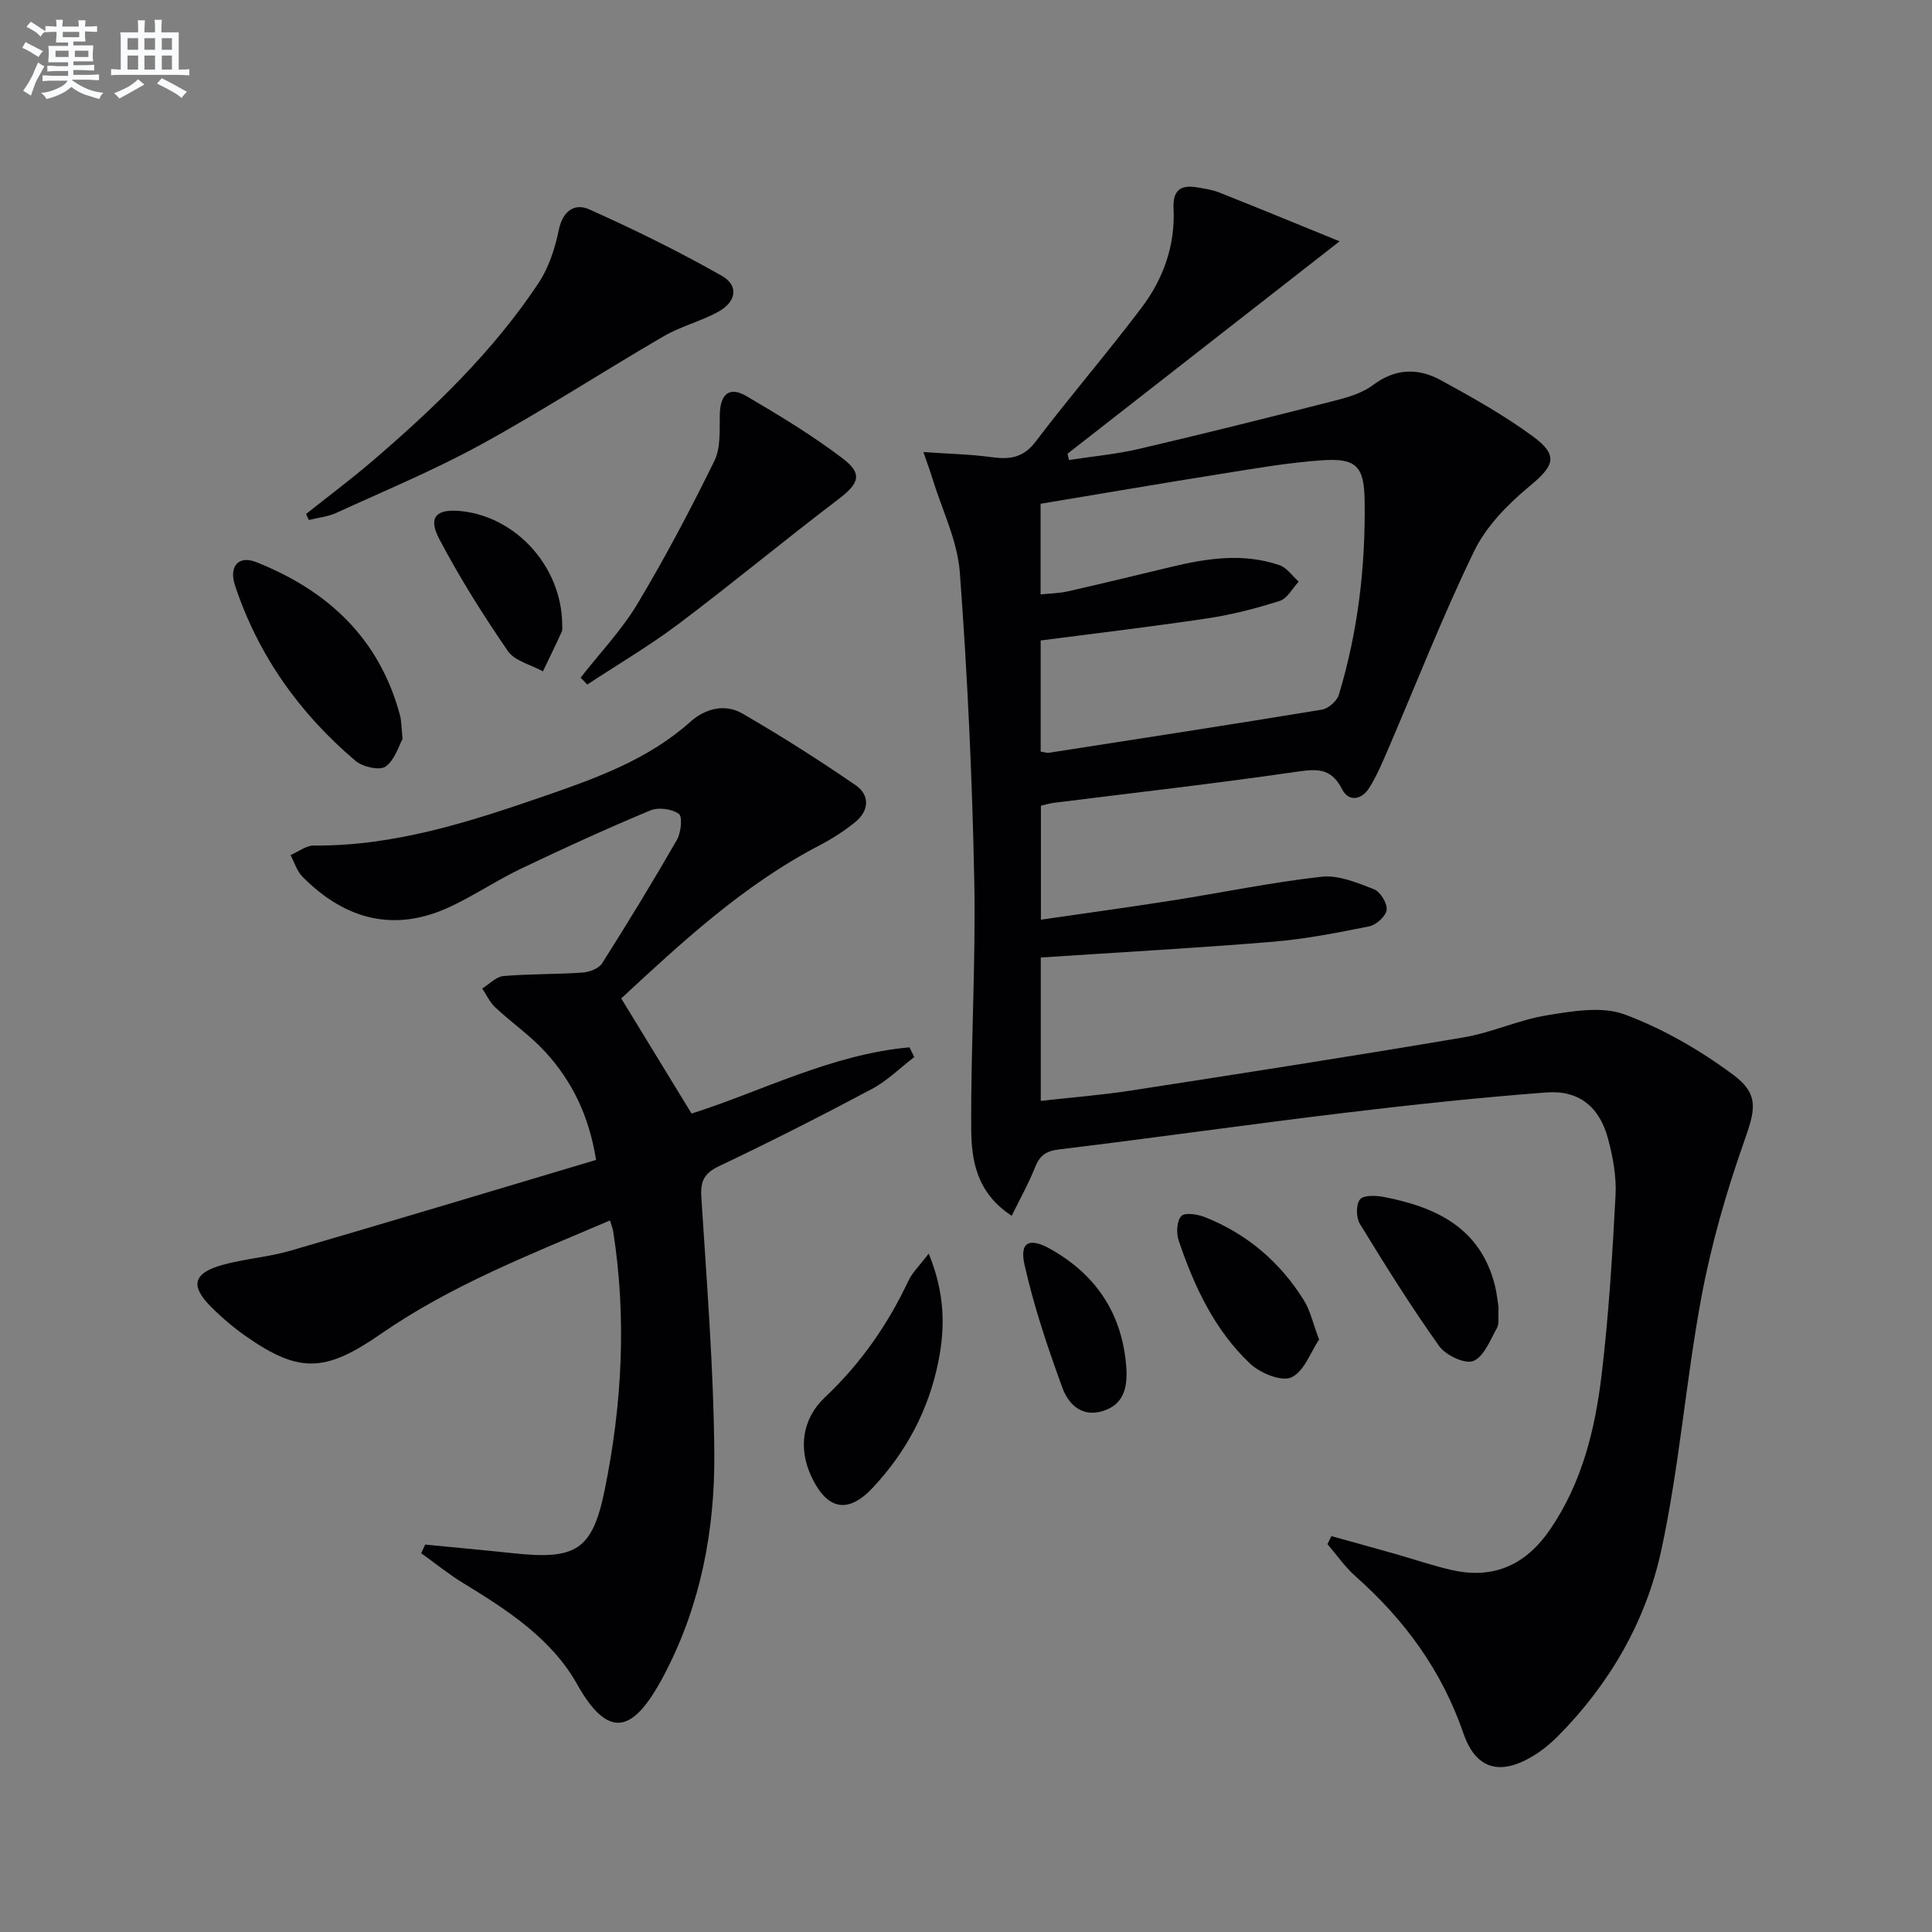 <svg enable-background="new 0 0 400 400" viewBox="0 0 400 400" xmlns="http://www.w3.org/2000/svg"><rect x="0" y="0" width="400" height="400" fill="#808080" stroke="none"/><g fill="#010103"><path d="m275.65 318.04c4.4 1.22 8.81 2.43 13.21 3.68 3.99 1.13 7.92 2.5 11.96 3.39 8.63 1.89 15.21-1.27 20.14-8.49 6.57-9.63 9.27-20.62 10.62-31.86 1.49-12.35 2.24-24.81 2.9-37.24.21-3.9-.54-7.97-1.56-11.78-1.76-6.59-6.04-10.07-12.77-9.56-14.06 1.07-28.11 2.57-42.11 4.26-19.62 2.37-39.18 5.16-58.8 7.54-2.76.33-4.01 1.32-4.97 3.76-1.29 3.27-3.04 6.36-4.81 9.98-7.36-4.83-8.34-11.58-8.38-18.08-.1-17.14.97-34.29.63-51.41-.42-21.26-1.41-42.53-2.99-63.74-.49-6.56-3.68-12.93-5.66-19.38-.46-1.5-1.01-2.97-1.88-5.52 5.34.38 9.77.46 14.13 1.06 3.73.52 6.55.15 9.1-3.21 7.14-9.4 14.86-18.36 21.97-27.78 4.49-5.95 6.97-12.89 6.59-20.5-.18-3.63 1.33-4.93 4.72-4.39 1.63.26 3.3.51 4.81 1.11 7.84 3.11 15.63 6.33 24.85 10.08-19.37 15.13-37.85 29.56-56.33 43.98.1.43.2.87.3 1.3 4.87-.75 9.81-1.2 14.59-2.32 13.56-3.17 27.08-6.55 40.57-10 2.71-.69 5.61-1.57 7.79-3.2 4.62-3.48 9.35-3.57 14.03-1.01 6.53 3.57 13.08 7.24 19.06 11.63 5.39 3.95 4.43 6.09-.64 10.29-4.49 3.72-8.98 8.27-11.48 13.41-6.53 13.42-11.95 27.38-17.86 41.11-1.18 2.74-2.35 5.52-3.93 8.02-1.54 2.43-4.23 2.93-5.6.21-2.33-4.62-5.5-4.16-9.8-3.54-16.59 2.41-33.26 4.29-49.89 6.38-.8.1-1.59.35-2.65.59v23.6c9.22-1.34 18.19-2.57 27.14-3.97 10.33-1.62 20.6-3.77 30.98-4.92 3.49-.39 7.36 1.24 10.82 2.58 1.32.51 2.78 2.89 2.64 4.26-.13 1.29-2.13 3.13-3.57 3.42-6.65 1.35-13.35 2.65-20.1 3.21-15.87 1.31-31.78 2.18-47.94 3.25v29.69c6.36-.72 12.57-1.2 18.71-2.15 22.96-3.55 45.92-7.12 68.83-11 5.86-.99 11.44-3.64 17.29-4.58 5.27-.85 11.32-1.92 16.02-.18 7.94 2.94 15.57 7.37 22.41 12.42 5.69 4.2 4.62 7.47 2.29 14.09-3.66 10.42-6.75 21.17-8.77 32.02-3.25 17.43-4.57 35.25-8.34 52.55-3.17 14.58-10.65 27.55-21.34 38.32-1.51 1.52-3.2 2.94-5.03 4.05-6.87 4.21-11.96 2.97-14.57-4.62-4.48-13.01-12.19-23.5-22.34-32.5-2.18-1.93-3.88-4.42-5.8-6.65.26-.55.54-1.11.81-1.66zm-60.19-162.43c.76.11 1.27.31 1.73.24 18.85-2.93 37.7-5.83 56.51-8.93 1.33-.22 3.1-1.78 3.49-3.07 3.98-13.13 5.55-26.63 5.34-40.31-.11-7-1.75-8.71-8.71-8.25-7.1.48-14.16 1.73-21.2 2.85-12.4 1.97-24.78 4.1-37.18 6.16v18.77c2.08-.22 3.89-.24 5.62-.63 7.11-1.62 14.2-3.33 21.29-5.04 7.5-1.81 15.05-2.97 22.57-.38 1.53.53 2.65 2.24 3.96 3.4-1.29 1.37-2.34 3.48-3.9 3.98-4.88 1.56-9.9 2.86-14.97 3.62-11.44 1.72-22.93 3.07-34.55 4.58z"/><path d="m88.02 319.79c6.08.59 12.16 1.14 18.24 1.79 12.92 1.38 16.37-.54 18.93-13.08 3.61-17.68 4.57-35.58 1.77-53.53-.09-.61-.34-1.19-.67-2.29-16.44 7.02-32.88 13.41-47.45 23.5-11.4 7.89-16.82 8.27-27.98.44-2.57-1.8-5-3.88-7.22-6.11-4.29-4.31-3.64-6.92 2.37-8.61 4.61-1.29 9.5-1.61 14.1-2.95 21-6.11 41.95-12.44 63.3-18.8-1.5-9.34-5.04-16.34-10.45-22.29-3.11-3.42-7.01-6.1-10.41-9.28-1.14-1.06-1.82-2.6-2.71-3.93 1.47-.9 2.88-2.44 4.41-2.57 5.43-.47 10.9-.34 16.34-.72 1.42-.1 3.37-.82 4.06-1.9 5.34-8.42 10.53-16.94 15.5-25.58.86-1.49 1.18-4.82.4-5.38-1.45-1.03-4.24-1.41-5.91-.71-9.01 3.76-17.9 7.82-26.71 12.03-4.93 2.35-9.51 5.43-14.44 7.78-11.71 5.59-21.98 2.88-30.86-6.08-1.16-1.17-1.67-2.98-2.48-4.49 1.62-.69 3.24-1.99 4.84-1.97 16.62.14 32.13-4.86 47.54-10.18 10.83-3.74 21.64-7.59 30.45-15.48 3-2.69 7.11-3.77 10.71-1.68 8 4.63 15.83 9.61 23.45 14.84 2.98 2.04 2.84 5.28-.07 7.64-2.3 1.87-4.85 3.5-7.48 4.87-15.85 8.25-28.69 20.28-40.97 31.64 4.94 8.09 9.57 15.67 14.56 23.84 14.3-4.51 28.87-12.25 45.12-13.71.33.67.66 1.34.99 2.01-2.9 2.22-5.56 4.89-8.74 6.59-10.42 5.55-20.95 10.9-31.6 15.96-3.09 1.47-3.96 3.04-3.75 6.39 1.12 17.75 2.56 35.52 2.69 53.29.11 15.71-2.81 31.11-10.19 45.31-.23.44-.46.89-.7 1.33-5.23 9.46-10.35 13.77-17.49 1.02-5.33-9.51-14.49-15.41-23.66-21.01-3.01-1.84-5.77-4.09-8.64-6.15.27-.6.54-1.19.81-1.79z"/><path d="m63.37 106.41c4.51-3.59 9.14-7.04 13.52-10.78 12.92-11.06 25.17-22.8 34.62-37.05 2.12-3.2 3.41-7.19 4.19-11 .82-3.98 3.32-5.57 6.3-4.23 9.33 4.18 18.55 8.7 27.43 13.75 3.57 2.03 3.04 5.37-.71 7.44-3.61 1.99-7.76 3.01-11.32 5.08-12.62 7.34-24.88 15.32-37.68 22.34-9.71 5.33-20.01 9.61-30.1 14.23-1.75.8-3.77.99-5.67 1.47-.19-.43-.39-.84-.58-1.25z"/><path d="m120.21 140.3c3.95-5.06 8.46-9.78 11.74-15.24 5.77-9.63 11.03-19.59 15.97-29.67 1.35-2.75 1.02-6.42 1.11-9.68.12-4.16 2-5.77 5.55-3.68 6.84 4.02 13.68 8.15 19.97 12.95 4.16 3.18 3.24 5.18-1.01 8.41-11.11 8.44-21.86 17.36-33.01 25.76-6.05 4.55-12.62 8.41-18.95 12.58-.45-.48-.91-.95-1.37-1.43z"/><path d="m83.35 152.98c-.72 1.29-1.55 4.28-3.51 5.72-1.2.88-4.75.09-6.22-1.16-11.59-9.82-20.17-21.85-24.97-36.35-1.32-4 .8-6.24 4.37-4.82 14.84 5.88 25.52 15.8 29.78 31.67.31 1.1.28 2.3.55 4.94z"/><path d="m192.28 259.53c3.35 8.21 3.43 15.19 2.01 22.31-2 10.04-6.65 18.76-13.59 26.17-5.14 5.5-9.45 4.6-12.68-2.23-2.76-5.83-2-11.99 2.8-16.51 7.39-6.96 13-15.05 17.3-24.18.8-1.67 2.25-3.03 4.16-5.56z"/><path d="m310.26 270.72c-.12 1.97.17 3.34-.34 4.25-1.4 2.49-2.69 5.92-4.89 6.81-1.73.69-5.71-1.18-7.06-3.08-5.84-8.19-11.18-16.74-16.43-25.33-.79-1.29-.82-4 .04-5.05.75-.92 3.31-.81 4.94-.5 10.81 2.09 19.98 6.39 22.98 18.3.44 1.76.59 3.59.76 4.6z"/><path d="m273.1 277.34c-1.73 2.56-3.08 6.61-5.73 7.83-2.05.94-6.47-.88-8.55-2.84-7.37-6.96-11.59-16.02-14.79-25.5-.52-1.53-.4-4.05.55-5.06.74-.79 3.38-.37 4.9.23 8.74 3.47 15.6 9.34 20.54 17.32 1.25 2.04 1.77 4.53 3.08 8.02z"/><path d="m116.4 129.27c-.01.25.13.99-.12 1.56-1.23 2.74-2.57 5.44-3.87 8.16-2.48-1.37-5.83-2.12-7.27-4.21-5.13-7.46-9.98-15.18-14.2-23.19-2.4-4.55-.59-6.33 4.63-5.76 11.38 1.23 20.72 11.56 20.83 23.44z"/><path d="m233.22 283.51c.19 4.04-.71 7.42-5.07 8.68-4.33 1.25-7-1.62-8.17-4.81-3.06-8.35-5.91-16.84-7.86-25.5-1.08-4.8 1.04-5.71 5.35-3.29 9.76 5.49 15.04 13.78 15.75 24.92z"/></g><path d="m6.8 9.5c.6.3 1.3.7 2.1 1.1-.4.4-.7.8-.9 1.2-.7-.4-1.3-.8-1.8-1.1s-1.1-.6-1.6-.8c.2-.4.5-.8.7-1.2.4.2.8.5 1.5.8zm.9 6.9c-.3.6-.5 1.1-.7 1.7s-.4 1.1-.6 1.7c-.6-.4-1.1-.7-1.6-1 .7-1 1.2-1.8 1.5-2.4.3-.5.6-1.1.8-1.7.3-.6.5-1.2.8-1.8.3.3.8.6 1.3.8-.7 1.3-1.2 2.2-1.5 2.7zm.1-11c.4.3 1 .7 1.7 1.1-.5.2-.8.6-1.1 1.1-.5-.6-1-1-1.4-1.2s-.9-.6-1.5-.8c.2-.4.5-.7.9-1.1.5.3.9.6 1.4.9zm10.5 13.1c1 .4 2 .6 3.1.7-.4.4-.7.8-.8 1.3-.9-.2-1.9-.6-3-.9-1-.4-2-.9-2.8-1.6-.5.4-1.1.9-1.9 1.3s-1.9.9-3.3 1.2c-.1-.3-.5-.8-1.1-1.3 1 0 2.1-.3 3.2-.8 1.2-.5 1.9-1 2.3-1.7h-3.2c-.4 0-1 0-2 .1v-1.2c1 0 1.7.1 2 .1h3.3v-1h-2.3c-.2 0-.9 0-2 .1v-1.2c1.2 0 1.9.1 2 .1h2.3v-.8h-4.1c0-.7.1-1.2.1-1.6 0-.5 0-1.1-.1-1.8h4.1v-.7h-2.5c0-.6.1-1.1.1-1.6v-.6h-.5c-.4 0-1 0-1.8.1v-1.3c1.2 0 1.9.1 2.1.1h.2c0-.3 0-.8-.1-1.4h1.4c0 .6-.1 1-.1 1.4h3.4c0-.4 0-.8-.1-1.3h1.5c0 .4-.1.9-.1 1.3.7 0 1.5 0 2.5-.1v1.2c-1 0-1.8-.1-2.5-.1v.6c0 .3 0 .8.1 1.5h-2.5v.8h4.1c0 .8-.1 1.3-.1 1.8s0 1 .1 1.5h-4.1v.8h1.4c.8 0 1.8 0 2.9-.1v1.2c-1 0-1.9-.1-2.8-.1h-1.5v1h3.2c.3 0 1 0 2.1-.1v1.2c-1.1 0-1.8-.1-2.1-.1h-3.4l-.1.1c1.4 1 2.4 1.5 3.4 1.9zm-4.1-6.7v-1.3h-2.7v1.3zm2.2-4.1v-1.1h-3.4v1.1zm1.9 4.1v-1.3h-2.8v1.3z" fill="#fafbfc"/><path d="m37 6.7v2.3 5.4c1 0 1.8 0 2.2-.1v1.3c-.6 0-1.5-.1-2.5-.1h-11.9c-.7 0-1.3 0-1.8.1v-1.3c.5 0 1.1.1 2 .1v-5.2c0-1 0-1.8-.1-2.5h3.7c0-1.3 0-2.1-.1-2.5h1.5c0 .4-.1 1.3-.1 2.5h2.2c0-1.2 0-2.1-.1-2.6h1.5c0 .4-.1 1.3-.1 2.6zm-12.3 13.7c-.3-.4-.7-.8-1.1-1.1 1.1-.4 2.1-.9 2.9-1.3.8-.5 1.5-1 2.1-1.6.4.4.9.8 1.3 1.1-2.5 1.4-4.2 2.4-5.2 2.9zm3.9-10.1v-2.4h-2.2v2.4zm0 4.1v-2.9h-2.2v2.9zm3.5-4.1v-2.4h-2.2v2.4zm0 4.1v-2.9h-2.2v2.9zm.4 2.9 1-1.1c.6.3 1.4.7 2.5 1.3s2 1.1 2.7 1.5c-.4.4-.8.8-1.1 1.3-.8-.8-2.5-1.7-5.1-3zm3.1-7v-2.4h-2.1v2.4zm0 4.1v-2.9h-2.1v2.9z" fill="#fafbfc"/></svg>